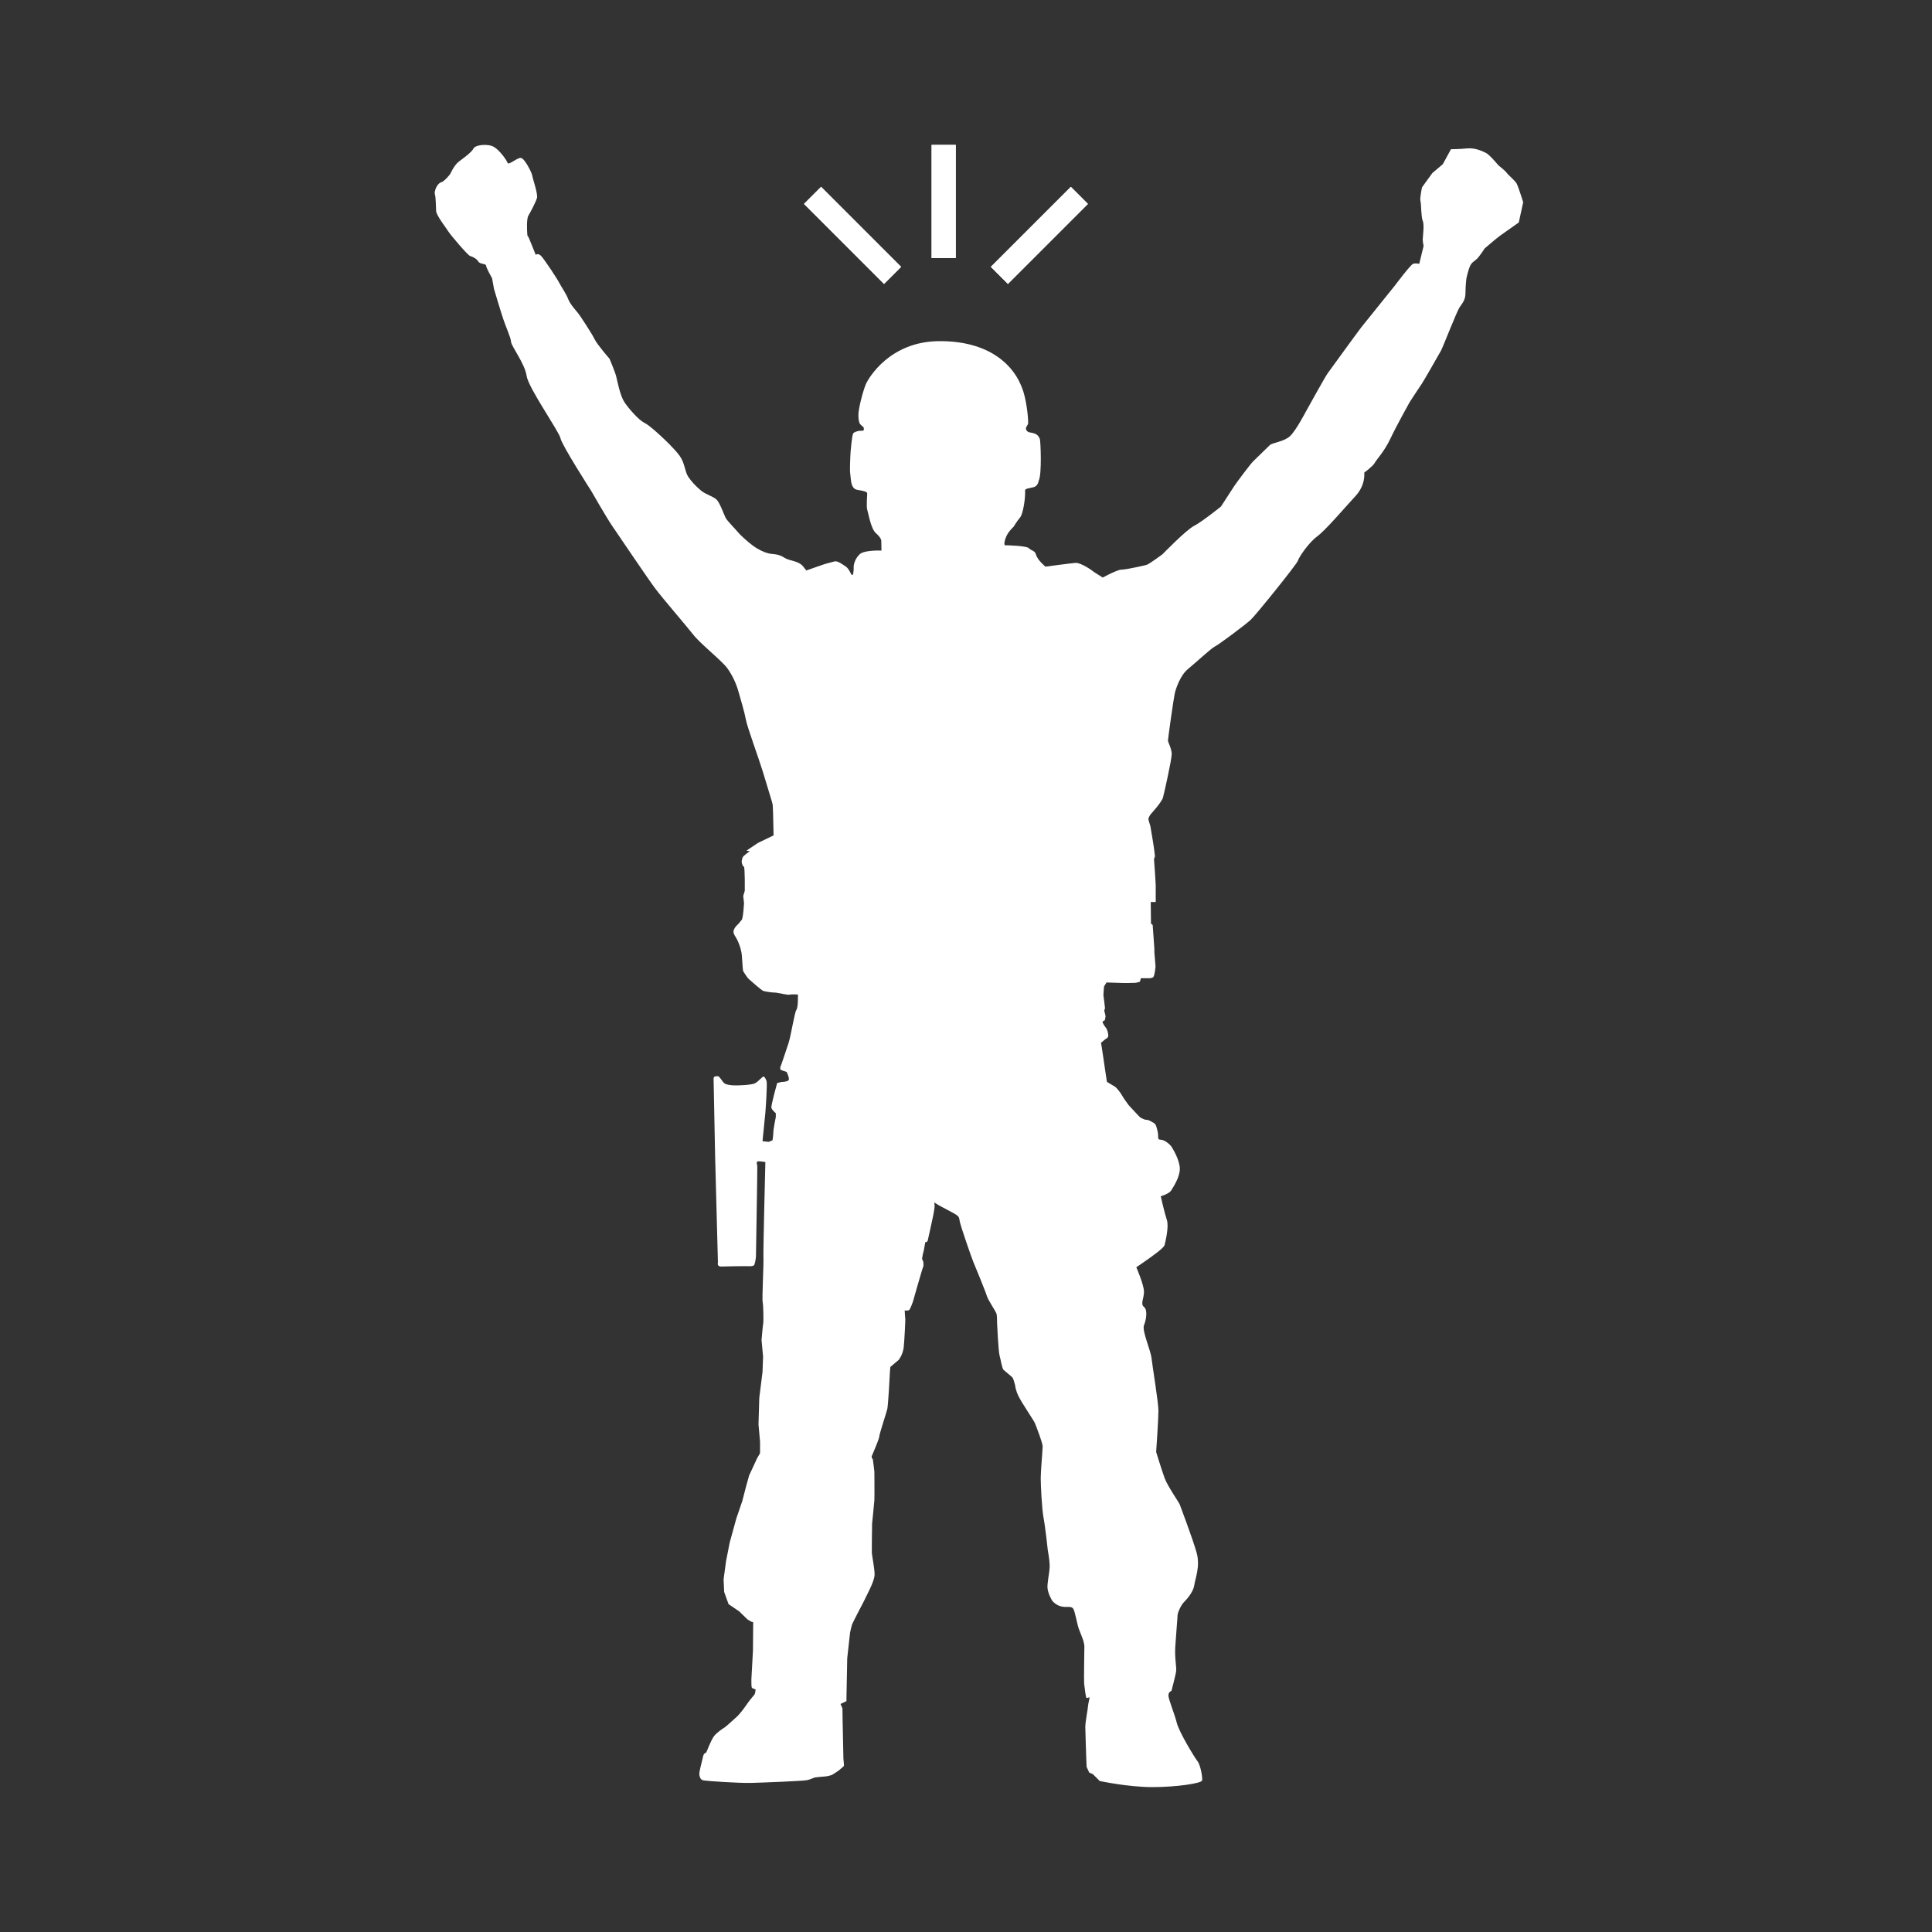 <svg width="40" height="40" viewBox="0 0 40 40" fill="none" xmlns="http://www.w3.org/2000/svg">
<rect x="0" y="0" width="40" height="40" fill="#333333" stroke="none"/>
<path d="M22.552 36.7L22.627 36.732L22.769 36.874C22.769 36.874 23.354 37 23.86 37C24.365 37 24.871 36.921 24.887 36.865C24.903 36.81 24.855 36.541 24.792 36.462C24.729 36.383 24.412 35.861 24.365 35.672C24.318 35.483 24.191 35.183 24.191 35.103C24.191 35.024 24.254 35.008 24.254 35.008C24.254 35.008 24.333 34.708 24.349 34.613C24.365 34.518 24.317 34.344 24.333 34.091C24.349 33.838 24.38 33.49 24.38 33.443C24.38 33.396 24.443 33.238 24.523 33.159C24.602 33.08 24.712 32.938 24.728 32.811C24.744 32.685 24.854 32.432 24.775 32.148C24.696 31.863 24.443 31.199 24.427 31.152C24.411 31.105 24.174 30.773 24.111 30.599C24.048 30.425 23.937 30.062 23.937 30.062C23.937 30.062 23.984 29.382 23.984 29.209C23.984 29.034 23.858 28.276 23.841 28.118C23.825 27.96 23.639 27.549 23.685 27.438C23.731 27.327 23.765 27.122 23.685 27.059C23.605 26.996 23.686 26.884 23.685 26.742C23.684 26.6 23.526 26.237 23.526 26.237C23.526 26.237 23.715 26.11 23.779 26.062C23.843 26.015 24.096 25.841 24.111 25.778C24.127 25.715 24.206 25.398 24.158 25.256C24.11 25.114 24.032 24.767 24.032 24.767C24.032 24.767 24.206 24.72 24.253 24.64C24.3 24.561 24.427 24.372 24.427 24.198C24.427 24.024 24.285 23.787 24.253 23.739C24.221 23.692 24.111 23.597 24.032 23.597C23.953 23.597 23.988 23.534 23.973 23.455C23.957 23.376 23.938 23.277 23.894 23.253C23.85 23.229 23.779 23.181 23.74 23.185C23.7 23.19 23.605 23.134 23.605 23.134C23.605 23.134 23.376 22.894 23.368 22.881C23.36 22.869 23.253 22.727 23.23 22.679C23.206 22.632 23.123 22.525 23.088 22.501C23.052 22.478 22.918 22.399 22.918 22.399C22.918 22.399 22.85 21.96 22.839 21.869C22.827 21.779 22.795 21.589 22.795 21.589C22.795 21.589 22.842 21.554 22.866 21.53C22.89 21.507 22.95 21.491 22.946 21.435C22.941 21.38 22.926 21.312 22.89 21.27C22.855 21.226 22.823 21.167 22.827 21.155C22.831 21.143 22.874 21.123 22.874 21.123C22.874 21.123 22.89 21.052 22.89 21.04C22.89 21.028 22.862 20.925 22.862 20.925L22.878 20.874C22.878 20.874 22.85 20.625 22.846 20.613C22.842 20.602 22.858 20.424 22.858 20.424L22.909 20.341L23.265 20.352C23.265 20.352 23.467 20.352 23.506 20.348C23.545 20.344 23.601 20.325 23.601 20.325L23.62 20.253H23.77C23.77 20.253 23.845 20.26 23.877 20.229C23.909 20.197 23.924 20.008 23.924 20.008L23.9 19.715V19.644L23.865 19.15L23.83 19.122L23.825 18.675H23.928C23.928 18.675 23.928 18.375 23.928 18.328C23.928 18.28 23.896 17.829 23.893 17.798C23.889 17.766 23.912 17.751 23.912 17.727C23.912 17.702 23.88 17.466 23.872 17.431C23.865 17.395 23.825 17.138 23.817 17.102C23.809 17.067 23.777 16.988 23.777 16.956C23.777 16.924 23.821 16.861 23.821 16.861C23.821 16.861 24.05 16.612 24.078 16.513C24.105 16.415 24.255 15.742 24.259 15.616C24.264 15.49 24.129 15.241 24.117 15.206C24.105 15.171 24.122 15.103 24.133 15.064C24.145 15.024 24.173 14.889 24.173 14.791C24.173 14.693 24.157 14.008 24.122 13.913C24.086 13.818 23.904 13.605 23.877 13.585C23.849 13.566 23.727 13.261 23.663 13.138C23.6 13.015 23.386 12.739 23.323 12.7C23.26 12.66 23.082 12.66 23.027 12.625C22.971 12.59 22.857 12.534 22.849 12.499C22.842 12.464 22.842 12.289 22.794 12.242C22.747 12.195 22.687 12.14 22.679 12.116C22.672 12.093 22.88 12.004 22.872 11.988C22.863 11.972 22.631 11.836 22.624 11.824C22.616 11.813 22.379 11.647 22.268 11.654C22.158 11.662 21.645 11.732 21.645 11.732C21.645 11.732 21.477 11.593 21.449 11.482C21.426 11.395 21.348 11.401 21.301 11.35C21.254 11.298 20.842 11.289 20.81 11.289C20.777 11.289 20.801 11.159 20.855 11.066C20.908 10.973 20.984 10.908 20.984 10.908C20.984 10.908 21.063 10.777 21.119 10.715C21.177 10.65 21.224 10.354 21.224 10.21C21.224 10.122 21.197 10.129 21.394 10.088C21.491 10.068 21.503 9.959 21.503 9.959C21.576 9.823 21.543 9.13 21.53 9.093C21.477 8.938 21.329 8.971 21.284 8.94C21.195 8.879 21.271 8.815 21.284 8.78C21.296 8.744 21.269 8.37 21.187 8.106C21.008 7.537 20.456 7.055 19.44 7.063C18.424 7.07 17.982 7.825 17.926 7.955C17.871 8.086 17.768 8.461 17.772 8.607C17.777 8.754 17.804 8.782 17.828 8.801C17.851 8.82 17.884 8.848 17.884 8.86C17.884 8.872 17.891 8.907 17.872 8.915C17.852 8.923 17.797 8.915 17.772 8.923C17.749 8.93 17.681 8.942 17.662 8.978C17.64 9.016 17.605 9.375 17.605 9.454C17.605 9.533 17.588 9.731 17.605 9.822C17.62 9.913 17.605 10.118 17.751 10.142C17.897 10.165 17.944 10.181 17.953 10.209C17.96 10.237 17.93 10.474 17.957 10.561C17.985 10.647 18.029 10.948 18.139 11.043C18.249 11.138 18.246 11.197 18.246 11.197L18.25 11.399C18.25 11.399 17.898 11.383 17.8 11.474C17.702 11.565 17.67 11.691 17.674 11.754C17.678 11.817 17.662 11.873 17.662 11.892C17.662 11.911 17.627 11.896 17.627 11.896C17.627 11.896 17.568 11.765 17.512 11.73C17.457 11.695 17.347 11.607 17.279 11.623C17.212 11.639 17.042 11.686 16.991 11.707C16.939 11.726 16.45 11.896 16.45 11.896L16.315 11.943C16.315 11.943 16.283 12.046 16.283 12.081C16.283 12.116 16.26 12.386 16.283 12.417C16.307 12.449 16.291 12.48 16.291 12.48C16.291 12.48 15.998 12.484 15.887 12.519C15.777 12.555 15.512 12.614 15.421 12.697C15.331 12.78 15.335 12.736 15.206 12.766C14.946 12.826 15.059 12.821 15.173 13.02C15.263 13.176 15.79 13.433 15.742 13.504C15.695 13.575 15.772 13.892 15.753 13.936C15.734 13.98 16.158 14.376 16.143 14.4C16.127 14.423 16.033 15.306 15.985 15.337C15.938 15.369 15.961 15.581 15.953 15.6C15.945 15.62 16.005 16.812 16.005 16.812L16.016 17.296L15.689 17.454L15.456 17.611L15.523 17.627C15.523 17.627 15.388 17.711 15.373 17.758C15.357 17.805 15.35 17.844 15.361 17.876C15.373 17.909 15.378 17.932 15.401 17.944C15.425 17.956 15.42 18.442 15.42 18.442L15.388 18.549L15.404 18.698C15.404 18.698 15.388 19.018 15.353 19.05C15.318 19.082 15.313 19.109 15.27 19.145C15.226 19.181 15.191 19.241 15.186 19.28C15.182 19.32 15.202 19.355 15.233 19.403C15.265 19.45 15.348 19.629 15.359 19.782C15.371 19.936 15.379 20.095 15.387 20.107C15.395 20.118 15.471 20.244 15.502 20.269C15.534 20.293 15.762 20.506 15.809 20.518C15.857 20.53 15.975 20.55 16.038 20.55C16.101 20.55 16.307 20.606 16.346 20.594C16.386 20.582 16.52 20.59 16.52 20.59C16.52 20.59 16.528 20.855 16.488 20.909C16.449 20.964 16.378 21.439 16.323 21.605C16.267 21.771 16.176 22.048 16.16 22.083C16.144 22.119 16.164 22.151 16.164 22.151L16.287 22.194C16.287 22.194 16.359 22.337 16.323 22.369C16.286 22.401 16.176 22.401 16.176 22.401L16.09 22.424C16.09 22.424 15.959 22.89 15.971 22.937C15.983 22.984 16.062 23.047 16.062 23.047V23.127C16.062 23.127 16.011 23.38 16.011 23.443C16.011 23.506 15.994 23.609 15.994 23.609L15.915 23.641L15.787 23.628L15.846 23.036C15.846 23.036 15.893 22.427 15.869 22.376C15.846 22.325 15.83 22.281 15.798 22.293C15.766 22.305 15.679 22.419 15.604 22.439C15.529 22.459 15.406 22.467 15.288 22.471C15.169 22.476 15.031 22.464 14.987 22.42C14.944 22.376 14.896 22.282 14.864 22.282C14.832 22.282 14.774 22.275 14.774 22.329C14.774 22.385 14.806 23.945 14.806 23.945L14.864 26.138C14.864 26.138 14.837 26.225 14.932 26.222C15.027 26.217 15.421 26.214 15.454 26.214C15.486 26.214 15.6 26.23 15.619 26.182C15.638 26.135 15.651 26.032 15.651 26.02C15.651 26.008 15.683 24.17 15.679 24.142C15.675 24.114 15.655 24.059 15.683 24.047C15.711 24.035 15.846 24.059 15.846 24.059C15.846 24.059 15.799 25.908 15.806 26.035C15.814 26.161 15.774 26.896 15.79 26.959C15.806 27.022 15.809 27.37 15.802 27.398C15.794 27.425 15.767 27.745 15.767 27.745L15.799 28.089L15.787 28.406L15.72 28.944L15.704 29.493L15.736 29.849V30.086L15.673 30.196L15.51 30.548L15.447 30.774L15.368 31.078L15.245 31.438L15.107 31.939L15.032 32.323L14.981 32.698L14.993 32.959L15.084 33.212L15.305 33.362L15.475 33.528L15.554 33.575L15.594 33.586L15.589 34.179L15.557 34.756C15.557 34.756 15.553 34.914 15.565 34.938C15.576 34.961 15.644 34.977 15.644 34.977C15.644 34.977 15.636 35.068 15.62 35.084C15.604 35.1 15.486 35.247 15.443 35.313C15.399 35.38 15.296 35.507 15.265 35.534C15.233 35.562 15.04 35.74 15.009 35.76C14.977 35.779 14.839 35.87 14.78 35.949C14.721 36.028 14.622 36.285 14.622 36.285C14.622 36.285 14.572 36.295 14.559 36.356C14.527 36.503 14.468 36.692 14.48 36.748C14.491 36.803 14.503 36.85 14.57 36.862C14.638 36.874 15.302 36.921 15.562 36.913C15.823 36.906 16.634 36.874 16.716 36.855C16.799 36.835 16.846 36.803 16.882 36.799C16.917 36.795 17.056 36.78 17.08 36.78C17.103 36.78 17.206 36.761 17.238 36.74C17.27 36.721 17.38 36.649 17.387 36.638C17.395 36.626 17.474 36.575 17.474 36.551C17.474 36.528 17.462 36.416 17.462 36.416C17.462 36.416 17.446 35.654 17.446 35.642C17.446 35.63 17.442 35.37 17.442 35.37L17.402 35.279L17.525 35.22V35.153L17.541 34.331C17.541 34.331 17.6 33.813 17.6 33.801C17.6 33.79 17.632 33.659 17.64 33.636C17.647 33.612 17.766 33.382 17.766 33.382L17.889 33.145L17.984 32.951C17.984 32.951 18.098 32.73 18.107 32.616C18.114 32.501 18.056 32.229 18.051 32.154C18.047 32.079 18.056 31.541 18.056 31.541C18.056 31.541 18.099 31.127 18.103 31.059C18.107 30.992 18.103 30.494 18.103 30.47C18.103 30.447 18.071 30.213 18.071 30.213C18.071 30.213 18.035 30.178 18.051 30.142C18.067 30.107 18.205 29.786 18.205 29.739C18.205 29.692 18.355 29.241 18.371 29.17C18.387 29.099 18.422 28.499 18.422 28.455C18.422 28.411 18.434 28.301 18.434 28.301L18.608 28.154C18.608 28.154 18.695 28.044 18.711 27.889C18.727 27.735 18.746 27.321 18.743 27.309C18.739 27.297 18.731 27.131 18.731 27.131C18.731 27.131 18.803 27.143 18.826 27.12C18.85 27.096 18.901 26.95 18.901 26.95C18.901 26.95 19.104 26.234 19.115 26.223C19.126 26.211 19.115 26.12 19.115 26.12L19.09 26.064C19.09 26.064 19.108 25.946 19.115 25.934C19.123 25.922 19.157 25.717 19.157 25.717C19.157 25.717 19.196 25.724 19.208 25.682C19.22 25.638 19.318 25.18 19.318 25.18C19.318 25.18 19.35 25.022 19.35 24.975C19.35 24.928 19.343 24.896 19.343 24.896C19.343 24.896 19.39 24.924 19.426 24.947C19.462 24.971 19.762 25.122 19.801 25.152C19.841 25.185 19.857 25.188 19.869 25.279C19.881 25.369 20.122 26.057 20.149 26.12C20.177 26.183 20.414 26.764 20.433 26.835C20.453 26.907 20.608 27.14 20.627 27.187C20.646 27.234 20.643 27.369 20.643 27.385C20.643 27.401 20.671 27.977 20.694 28.06C20.718 28.144 20.745 28.329 20.777 28.361C20.81 28.393 20.952 28.503 20.967 28.526C20.983 28.55 21.018 28.685 21.018 28.685C21.018 28.685 21.022 28.776 21.093 28.918C21.165 29.06 21.413 29.424 21.428 29.467C21.445 29.511 21.587 29.87 21.587 29.945C21.587 30.02 21.547 30.458 21.547 30.602C21.547 30.744 21.571 31.249 21.606 31.427C21.641 31.604 21.693 32.091 21.693 32.091C21.693 32.091 21.736 32.316 21.732 32.443C21.728 32.569 21.677 32.782 21.688 32.885C21.7 32.988 21.767 33.126 21.803 33.162C21.838 33.197 21.901 33.249 22 33.265C22.099 33.281 22.19 33.245 22.226 33.316C22.261 33.388 22.305 33.644 22.336 33.723C22.368 33.802 22.427 33.961 22.427 33.961C22.427 33.961 22.451 34.051 22.451 34.079C22.451 34.107 22.439 34.794 22.446 34.858C22.454 34.921 22.478 35.138 22.493 35.151C22.509 35.162 22.561 35.139 22.561 35.139C22.561 35.139 22.529 35.277 22.525 35.332C22.522 35.388 22.47 35.66 22.47 35.751C22.47 35.842 22.489 36.364 22.489 36.38C22.489 36.396 22.497 36.582 22.497 36.582L22.552 36.7Z" fill="white"/>
<path d="M16.134 17.099C16.134 17.099 15.88 16.262 15.796 15.984C15.711 15.705 15.472 15.058 15.443 14.901C15.415 14.745 15.331 14.466 15.287 14.311C15.243 14.156 15.167 13.987 15.06 13.837C14.953 13.687 14.498 13.325 14.358 13.146C14.218 12.966 13.73 12.402 13.571 12.191C13.413 11.982 12.804 11.076 12.679 10.895C12.555 10.715 12.243 10.168 12.243 10.168C12.243 10.168 11.632 9.217 11.605 9.076C11.578 8.935 10.939 8.033 10.903 7.782C10.868 7.531 10.588 7.172 10.581 7.078C10.573 6.982 10.479 6.784 10.417 6.599C10.355 6.413 10.227 5.979 10.227 5.979L10.188 5.761C10.188 5.761 10.067 5.548 10.064 5.501C10.06 5.453 9.939 5.475 9.903 5.414C9.866 5.354 9.784 5.313 9.735 5.301C9.686 5.289 9.321 4.856 9.285 4.796C9.249 4.735 9.037 4.466 9.03 4.372C9.024 4.278 9.024 4.086 9.004 4.024C8.983 3.963 9.05 3.8 9.128 3.777C9.206 3.756 9.32 3.604 9.32 3.604C9.32 3.604 9.401 3.424 9.491 3.353C9.581 3.282 9.762 3.158 9.803 3.075C9.845 2.993 10.112 2.972 10.229 3.043C10.345 3.114 10.486 3.308 10.508 3.37C10.529 3.432 10.706 3.26 10.786 3.27C10.865 3.28 11.015 3.586 11.019 3.633C11.022 3.68 11.143 4.02 11.117 4.101C11.092 4.183 10.982 4.396 10.94 4.464C10.898 4.531 10.912 4.786 10.917 4.849C10.923 4.912 10.917 4.849 10.956 4.941C10.994 5.033 11.093 5.278 11.093 5.278C11.093 5.278 11.136 5.228 11.206 5.302C11.275 5.376 11.544 5.783 11.581 5.86C11.619 5.936 11.726 6.087 11.765 6.195C11.805 6.303 11.944 6.45 11.978 6.495C12.012 6.54 12.262 6.917 12.311 7.024C12.361 7.131 12.62 7.428 12.62 7.428C12.62 7.428 12.737 7.705 12.759 7.798C12.783 7.892 12.837 8.188 12.927 8.325C13.017 8.461 13.226 8.698 13.34 8.753C13.454 8.807 13.729 9.071 13.729 9.071C13.729 9.071 13.967 9.291 14.074 9.441C14.181 9.592 14.178 9.766 14.25 9.872C14.321 9.978 14.407 10.066 14.509 10.153C14.612 10.241 14.772 10.276 14.842 10.35C14.911 10.424 14.994 10.672 15.03 10.732C15.066 10.793 15.239 10.969 15.274 11.014C15.309 11.059 15.463 11.205 15.581 11.292C15.698 11.379 15.814 11.433 15.91 11.457C16.007 11.481 16.1 11.458 16.234 11.543C16.367 11.629 16.54 11.599 16.645 11.749C16.752 11.9 16.919 12.014 16.924 12.077C16.93 12.14 17.142 12.425 17.142 12.425C17.142 12.425 17.615 13.229 17.618 13.276C17.622 13.323 17.188 14.276 17.188 14.276C17.188 14.276 17.588 17.241 17.541 17.245C17.494 17.248 16.134 17.099 16.134 17.099Z" fill="white"/>
<path d="M21.515 13.687C21.533 13.636 21.621 12.916 21.721 12.782C21.822 12.649 21.949 12.514 22.148 12.481C22.347 12.448 22.6 12.297 22.6 12.297C22.6 12.297 22.637 12.096 22.691 12.046C22.746 11.995 23.125 11.794 23.216 11.794C23.307 11.794 23.686 11.711 23.741 11.694C23.796 11.677 24.067 11.476 24.067 11.476C24.067 11.476 24.556 10.973 24.718 10.89C24.881 10.807 25.278 10.488 25.278 10.488C25.278 10.488 25.495 10.153 25.55 10.069C25.604 9.986 25.893 9.6 25.948 9.549C26.002 9.499 26.237 9.265 26.291 9.215C26.345 9.164 26.58 9.147 26.707 9.031C26.833 8.913 27.033 8.528 27.033 8.528C27.033 8.528 27.43 7.81 27.485 7.733C27.539 7.657 28.136 6.836 28.19 6.769C28.245 6.701 28.878 5.914 28.878 5.914C28.878 5.914 29.204 5.479 29.257 5.462C29.312 5.445 29.384 5.462 29.384 5.462L29.474 5.093C29.474 5.093 29.456 5.007 29.456 4.957C29.456 4.906 29.493 4.655 29.456 4.572C29.42 4.488 29.427 4.214 29.409 4.163C29.391 4.113 29.441 3.879 29.441 3.879L29.655 3.583L29.872 3.399L30.041 3.089C30.041 3.089 30.192 3.09 30.372 3.073C30.553 3.056 30.695 3.134 30.768 3.168C30.841 3.202 31.021 3.421 31.021 3.421C31.021 3.421 31.159 3.529 31.196 3.58C31.232 3.63 31.364 3.734 31.401 3.801C31.437 3.868 31.536 4.187 31.536 4.187L31.445 4.606C31.445 4.606 31.137 4.824 31.065 4.874C30.992 4.925 30.739 5.143 30.739 5.143C30.739 5.143 30.631 5.31 30.577 5.361C30.522 5.411 30.469 5.431 30.432 5.515C30.396 5.598 30.36 5.766 30.36 5.766C30.36 5.766 30.341 5.917 30.341 6.067C30.341 6.218 30.269 6.285 30.215 6.369C30.161 6.452 29.872 7.19 29.836 7.256C29.799 7.324 29.474 7.892 29.438 7.943C29.402 7.993 29.185 8.327 29.185 8.327C29.185 8.327 28.913 8.813 28.787 9.081C28.661 9.349 28.497 9.516 28.462 9.584C28.427 9.651 28.245 9.785 28.245 9.785C28.245 9.785 28.281 10.036 28.064 10.27C27.847 10.504 27.45 10.973 27.269 11.107C27.088 11.241 26.889 11.542 26.871 11.61C26.853 11.677 26.003 12.732 25.895 12.832C25.787 12.933 25.226 13.352 25.153 13.385C25.081 13.418 24.756 13.72 24.593 13.854C24.43 13.988 24.34 14.274 24.322 14.357C24.303 14.44 24.177 15.295 24.177 15.395C24.177 15.495 24.033 15.764 23.978 15.797C23.924 15.83 22.658 15.847 22.658 15.847L21.518 15.194V13.687H21.515Z" fill="white"/>
<line x1="18.48" y1="5.702" x2="16.823" y2="4.045" stroke="white" stroke-width="0.5"/>
<line x1="18.48" y1="5.702" x2="16.823" y2="4.045" stroke="white" stroke-width="0.5"/>
<line y1="-0.25" x2="2.343" y2="-0.25" transform="matrix(0.707 -0.707 -0.707 -0.707 20.514 5.525)" stroke="white" stroke-width="0.5"/>
<line y1="-0.25" x2="2.343" y2="-0.25" transform="matrix(0.707 -0.707 -0.707 -0.707 20.514 5.525)" stroke="white" stroke-width="0.5"/>
<line x1="19.538" y1="5.343" x2="19.538" y2="3" stroke="white" stroke-width="0.5"/>
<line x1="19.538" y1="5.343" x2="19.538" y2="3" stroke="white" stroke-width="0.5"/>
</svg>
